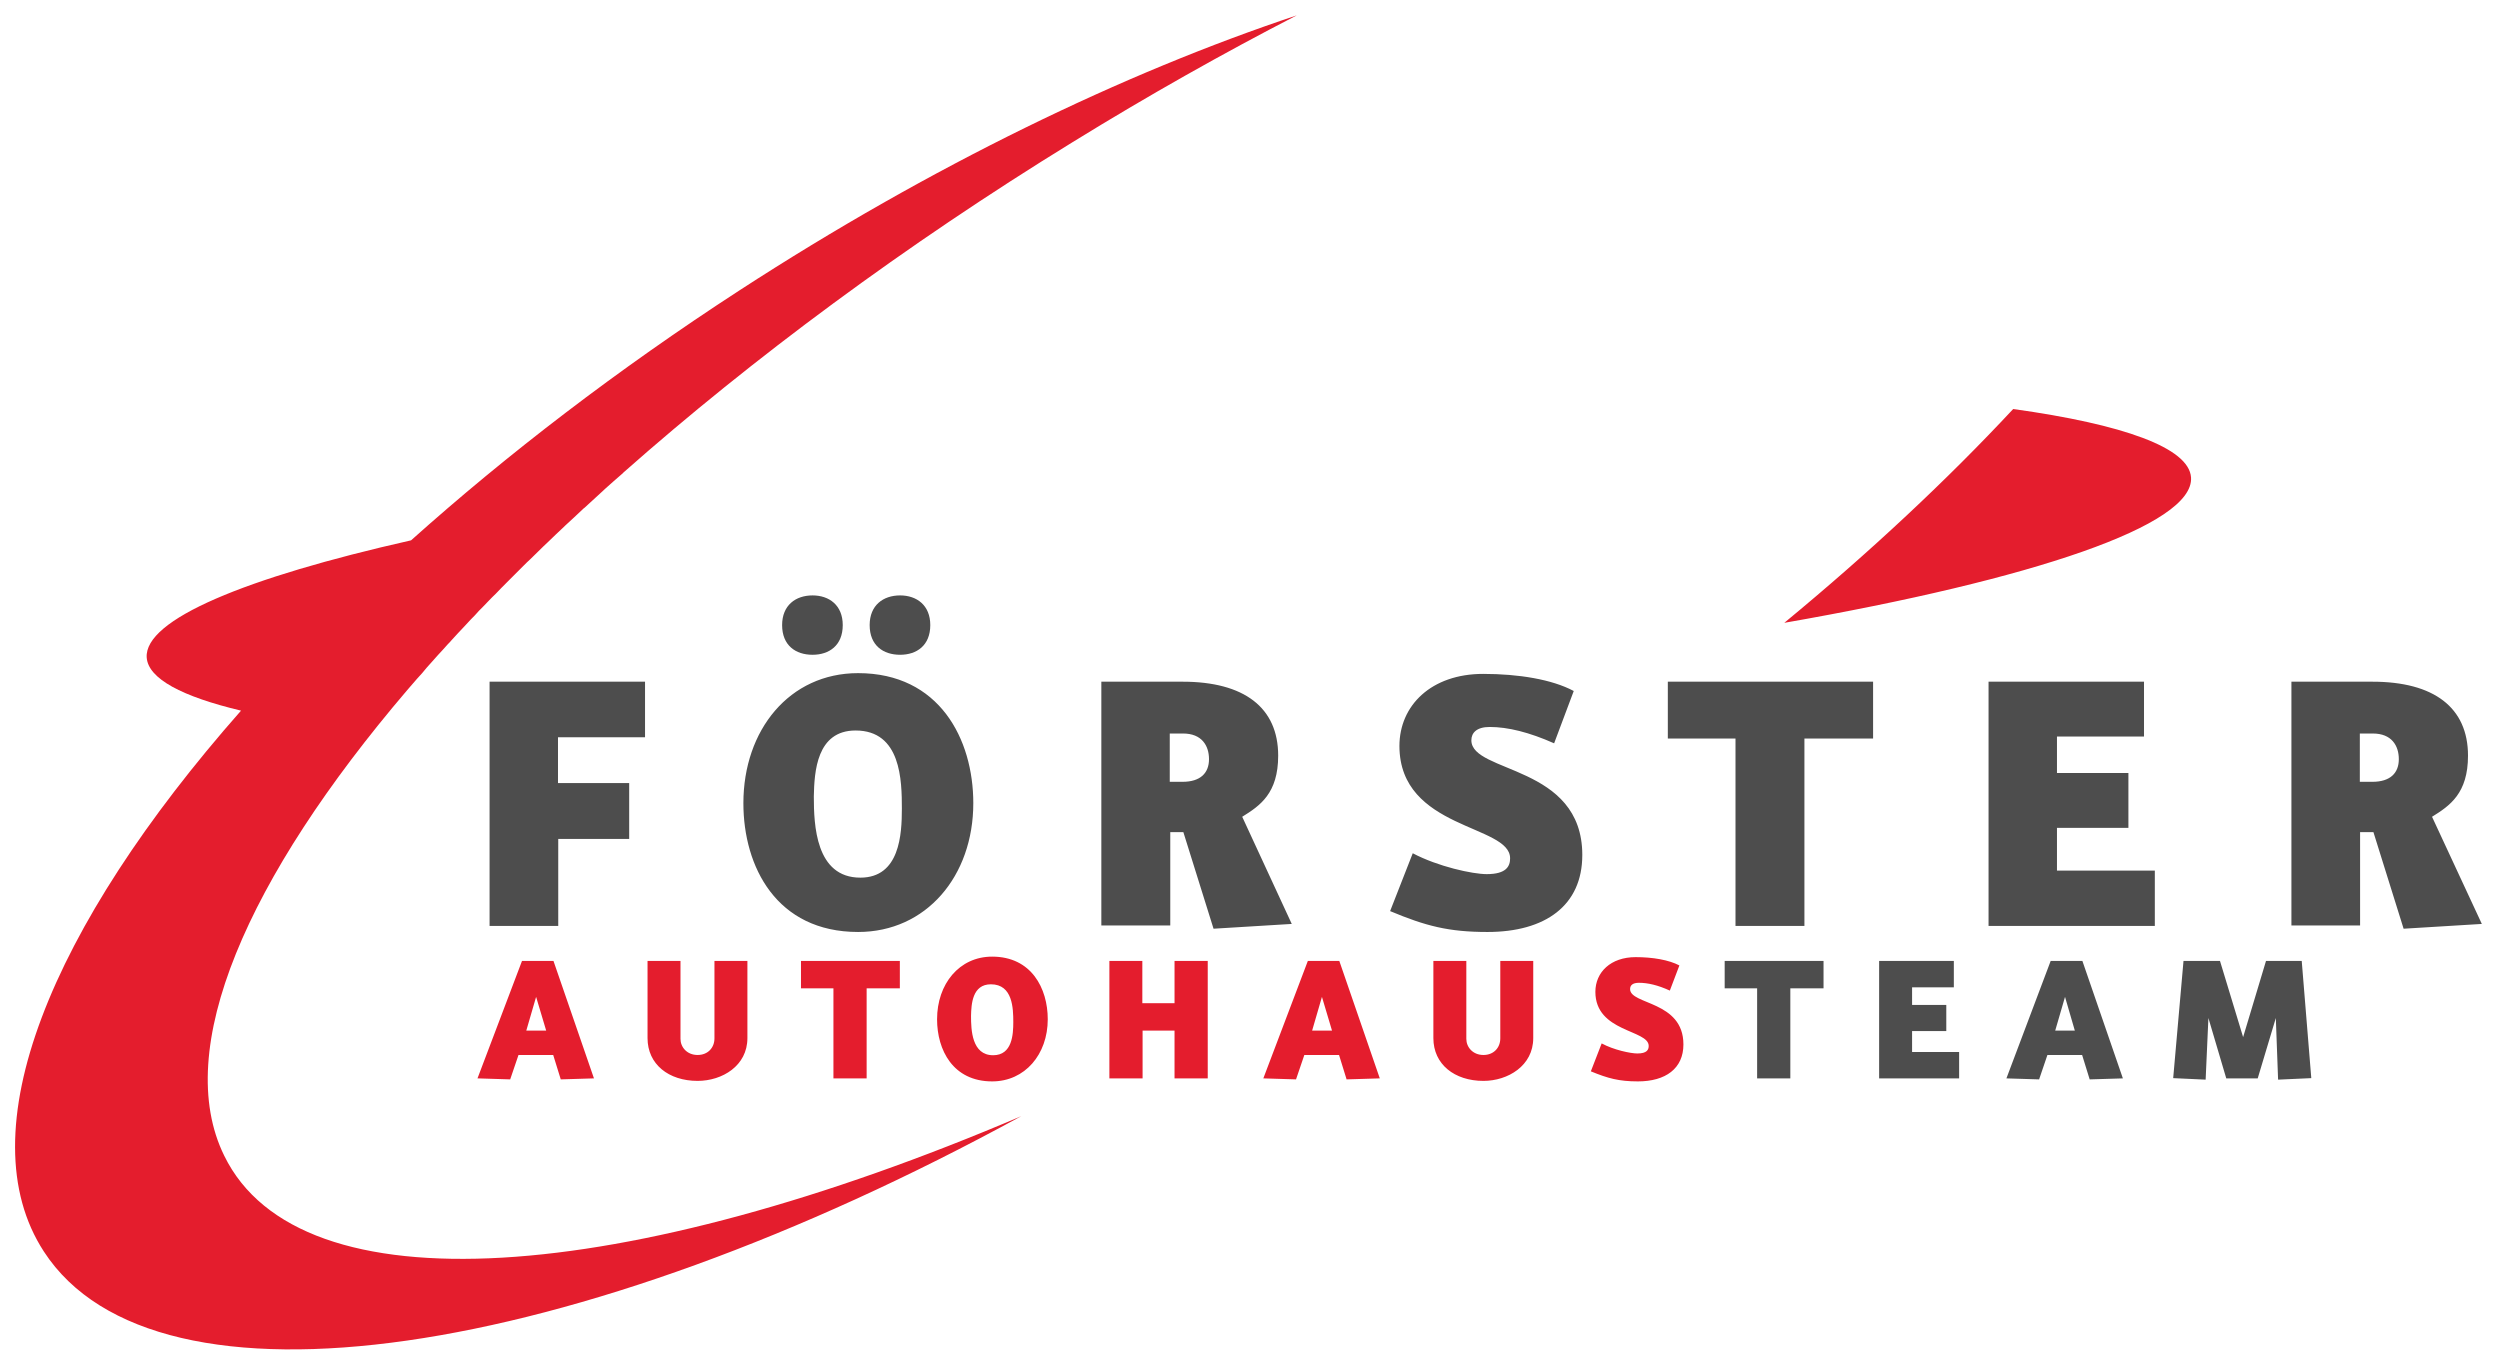 <?xml version="1.0" encoding="UTF-8"?>
<!DOCTYPE svg PUBLIC "-//W3C//DTD SVG 1.1//EN" "http://www.w3.org/Graphics/SVG/1.1/DTD/svg11.dtd">
<!-- Creator: CorelDRAW -->
<svg xmlns="http://www.w3.org/2000/svg" xml:space="preserve" width="99px" height="54px" version="1.1" style="shape-rendering:geometricPrecision; text-rendering:geometricPrecision; image-rendering:optimizeQuality; fill-rule:evenodd; clip-rule:evenodd"
viewBox="0 0 99 54.21"
 xmlns:xlink="http://www.w3.org/1999/xlink"
 xmlns:xodm="http://www.corel.com/coreldraw/odm/2003">
 <defs>
  <style type="text/css">
   <![CDATA[
    .fil1 {fill:#4D4D4D}
    .fil0 {fill:#E41D2D;fill-rule:nonzero}
   ]]>
  </style>
 </defs>
 <g id="Ebene_x0020_1">
  <g id="_2352133969840">
   <path class="fil0" d="M29.21 11.54c7.61,-4.94 15.27,-8.64 22.15,-10.93 -2.93,1.51 -5.91,3.19 -8.91,5.04 -6.7,4.12 -12.75,8.62 -17.83,13.11 -0.02,0.02 -0.04,0.03 -0.05,0.05 -0.26,0.22 -0.51,0.45 -0.76,0.67 -0.01,0.01 -0.02,0.03 -0.04,0.04 -0.24,0.22 -0.49,0.45 -0.73,0.67 -0.02,0.01 -0.04,0.03 -0.05,0.04 -0.24,0.23 -0.48,0.45 -0.72,0.67 -0.02,0.02 -0.03,0.03 -0.05,0.05 -0.22,0.2 -0.42,0.4 -0.63,0.6 -0.06,0.06 -0.12,0.11 -0.18,0.17 -0.17,0.17 -0.35,0.34 -0.52,0.51 -0.09,0.08 -0.17,0.16 -0.25,0.24 -0.16,0.16 -0.31,0.31 -0.46,0.46 -0.08,0.08 -0.16,0.16 -0.24,0.24 -0.14,0.14 -0.28,0.28 -0.42,0.43 -0.1,0.09 -0.2,0.2 -0.29,0.29 -0.13,0.14 -0.26,0.27 -0.39,0.4 -0.1,0.12 -0.21,0.23 -0.32,0.34 -0.08,0.09 -0.17,0.18 -0.25,0.27 -0.18,0.19 -0.35,0.37 -0.52,0.56 -0.04,0.05 -0.09,0.1 -0.14,0.15 -0.13,0.15 -0.27,0.3 -0.4,0.44 -0.08,0.09 -0.16,0.18 -0.24,0.27 -0.13,0.14 -0.26,0.29 -0.38,0.44 -0.07,0.07 -0.13,0.15 -0.2,0.22 -0.13,0.15 -0.26,0.3 -0.39,0.45 -6.39,7.49 -9.35,14.29 -7.28,18.51 3.01,6.18 15.92,5.16 31.69,-1.57 -17.78,9.72 -34.38,12.28 -38.86,5.38 -3.08,-4.74 0.24,-12.88 7.84,-21.5 -2.35,-0.56 -3.69,-1.27 -3.75,-2.11 -0.1,-1.51 3.91,-3.17 10.51,-4.66 3.82,-3.42 8.21,-6.79 13.06,-9.94zm50.63 4.72c4.38,0.61 6.99,1.54 7.07,2.72 0.13,1.9 -6.27,4.05 -16.17,5.78 3.43,-2.83 6.49,-5.7 9.1,-8.5zm-13.11 25.26c0,-1.74 -2.12,-1.57 -2.12,-2.2 0,-0.14 0.09,-0.25 0.35,-0.25 0.35,0 0.75,0.09 1.23,0.31l0.38 -1c-0.42,-0.22 -1.06,-0.33 -1.74,-0.33 -0.99,0 -1.6,0.6 -1.6,1.38 0,1.61 2.12,1.5 2.12,2.15 0,0.15 -0.07,0.3 -0.45,0.3 -0.27,0 -0.94,-0.14 -1.42,-0.4l-0.43 1.11c0.68,0.28 1.12,0.4 1.87,0.4 1.1,0 1.81,-0.51 1.81,-1.47zm-5.97 -0.25l0 -3.07 -1.31 0 0 3.08c0,0.37 -0.26,0.66 -0.67,0.66 -0.42,0 -0.68,-0.31 -0.68,-0.64l0 -3.1 -1.31 0 0 3.07c0,1.04 0.84,1.7 1.99,1.7 0.97,0 1.98,-0.6 1.98,-1.7zm-8 -0.3l-0.79 0 0.39 -1.34 0.4 1.34zm1.9 1.9l-1.61 -4.67 -1.25 0 -1.77 4.67 1.3 0.04 0.33 -0.97 1.38 0 0.3 0.97 1.32 -0.04zm-6.84 0l0 -4.67 -1.32 0 0 1.68 -1.28 0 0 -1.68 -1.31 0 0 4.67 1.32 0 0 -1.9 1.27 0 0 1.9 1.32 0zm-7.73 -2.24c0,0.49 -0.04,1.32 -0.8,1.32 -0.85,0 -0.88,-1.01 -0.88,-1.56 0.01,-0.47 0.05,-1.26 0.79,-1.26 0.87,0 0.89,0.96 0.89,1.5zm1.37 -0.11c0,-1.23 -0.65,-2.49 -2.21,-2.49 -1.31,0 -2.19,1.09 -2.19,2.49 0,1.22 0.63,2.47 2.19,2.47 1.3,0 2.21,-1.07 2.21,-2.47zm-5.88 -1.23l0 -1.09 -3.93 0 0 1.09 1.29 0 0 3.58 1.32 0 0 -3.58 1.32 0zm-6.06 1.98l0 -3.07 -1.31 0 0 3.08c0,0.37 -0.26,0.66 -0.67,0.66 -0.42,0 -0.68,-0.31 -0.68,-0.64l0 -3.1 -1.31 0 0 3.07c0,1.04 0.84,1.7 1.99,1.7 0.98,0 1.98,-0.6 1.98,-1.7zm-6.1 1.6l-1.61 -4.67 -1.25 0 -1.77 4.67 1.3 0.04 0.33 -0.97 1.38 0 0.3 0.97 1.32 -0.04zm-1.9 -1.9l-0.79 0 0.39 -1.34 0.4 1.34z"/>
   <path class="fil1" d="M25.45 29.31l0 -2.21 -6.18 0 0 9.71 2.73 0 0 -3.46 2.82 0 0 -2.22 -2.83 0 0 -1.82 3.46 0zm11.34 -4.46c0,-0.79 -0.54,-1.18 -1.2,-1.18 -0.67,0 -1.21,0.39 -1.21,1.18 0,0.81 0.54,1.18 1.21,1.18 0.66,0 1.2,-0.37 1.2,-1.18zm-3.48 0c0,-0.79 -0.54,-1.18 -1.2,-1.18 -0.67,0 -1.21,0.39 -1.21,1.18 0,0.81 0.54,1.18 1.21,1.18 0.66,0 1.2,-0.37 1.2,-1.18zm5.19 7.08c0,-2.55 -1.35,-5.17 -4.58,-5.17 -2.73,0 -4.56,2.26 -4.56,5.17 0,2.53 1.32,5.12 4.56,5.12 2.71,0 4.58,-2.22 4.58,-5.12zm-2.84 0.22c0,1.01 -0.08,2.74 -1.65,2.74 -1.78,0 -1.85,-2.1 -1.85,-3.23 0.02,-0.98 0.11,-2.62 1.66,-2.62 1.81,0 1.84,1.99 1.84,3.11zm15.5 4.58l-1.97 -4.26c0.71,-0.44 1.43,-0.93 1.43,-2.43 0,-1.91 -1.35,-2.94 -3.8,-2.94l-3.23 0 0 9.69 2.74 0 0 -3.71 0.52 0 1.2 3.84 3.11 -0.19zm-3.29 -6.55c0,0.55 -0.34,0.9 -1.05,0.9l-0.51 0 0 -1.92 0.53 0c0.74,0 1.03,0.48 1.03,1.02zm14.84 3.81c0,-3.6 -4.41,-3.24 -4.41,-4.56 0,-0.29 0.2,-0.53 0.73,-0.53 0.72,0 1.57,0.21 2.56,0.65l0.78 -2.08c-0.86,-0.46 -2.19,-0.68 -3.6,-0.68 -2.06,0 -3.33,1.25 -3.33,2.87 0.01,3.33 4.4,3.11 4.4,4.46 0,0.31 -0.14,0.63 -0.93,0.63 -0.56,0 -1.94,-0.3 -2.94,-0.83l-0.9 2.3c1.41,0.59 2.32,0.83 3.87,0.83 2.3,0 3.77,-1.05 3.77,-3.06zm11.56 -4.63l0 -2.26 -8.16 0 0 2.26 2.69 0 0 7.45 2.74 0 0 -7.45 2.73 0zm11.2 7.45l0 -2.2 -3.89 0 0 -1.7 2.84 0 0 -2.18 -2.84 0 0 -1.45 3.46 0 0 -2.18 -6.18 0 0 9.71 6.61 0zm13 -0.08l-1.98 -4.26c0.71,-0.44 1.43,-0.93 1.43,-2.43 0,-1.91 -1.35,-2.94 -3.8,-2.94l-3.22 0 0 9.69 2.73 0 0 -3.71 0.53 0 1.2 3.84 3.11 -0.19zm-3.3 -6.55c0,0.55 -0.34,0.9 -1.05,0.9l-0.5 0 0 -1.92 0.52 0c0.74,0 1.03,0.48 1.03,1.02zm-17.48 12.69l0 -1.05 -1.87 0 0 -0.83 1.36 0 0 -1.04 -1.36 0 0 -0.7 1.66 0 0 -1.05 -2.97 0 0 4.67 3.18 0zm6.51 0l-1.61 -4.67 -1.26 0 -1.76 4.67 1.3 0.04 0.33 -0.97 1.38 0 0.3 0.97 1.32 -0.04zm-1.91 -1.9l-0.78 0 0.39 -1.34 0.39 1.34zm9.4 1.89l-0.38 -4.66 -1.42 0 -0.91 3.03 -0.92 -3.03 -1.45 0 -0.41 4.66 1.29 0.06 0.11 -2.45 0.71 2.4 1.25 0 0.72 -2.4 0.09 2.45 1.32 -0.06zm-19.39 -3.57l0 -1.09 -3.93 0 0 1.09 1.29 0 0 3.58 1.32 0 0 -3.58 1.32 0z"/>
  </g>
 </g>
</svg>
